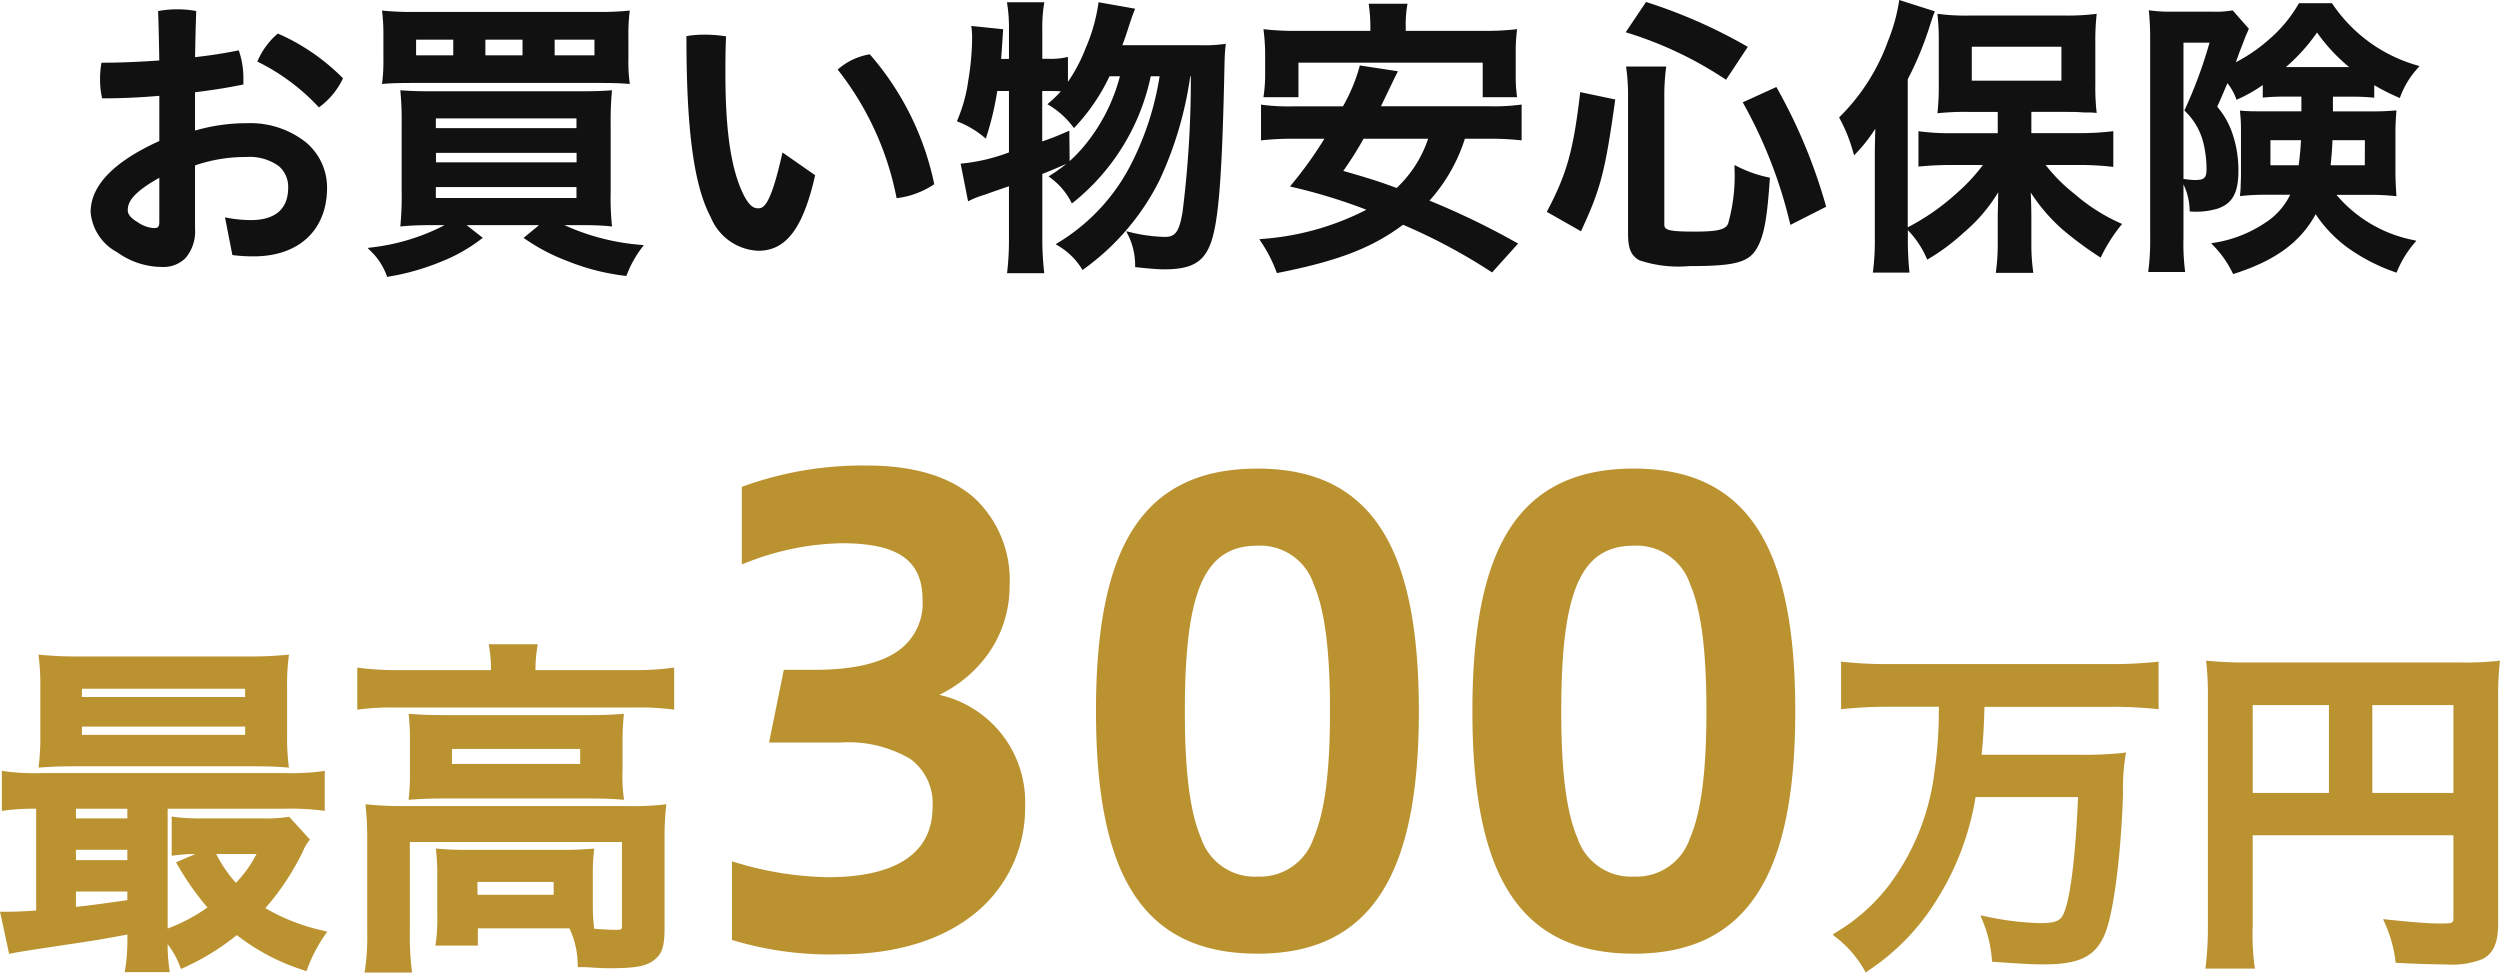 <svg xmlns="http://www.w3.org/2000/svg" width="169.601" height="65.976" viewBox="0 0 169.601 65.976"><g transform="translate(-27.251 -5991.048)"><path d="M-76.464-.576A13.823,13.823,0,0,1-76.608,1.8h2.592a14.8,14.8,0,0,1-.12-2.256,6.071,6.071,0,0,1,1.224,1.968A16.4,16.4,0,0,0-69.24-.768,14.264,14.264,0,0,0-64.632,1.68a10.426,10.426,0,0,1,1.2-2.3A13.216,13.216,0,0,1-67.608-2.3,16.923,16.923,0,0,0-64.92-6.312a2.768,2.768,0,0,1,.384-.672L-65.76-8.328a10.587,10.587,0,0,1-1.752.1h-3.96a13.734,13.734,0,0,1-1.992-.1V-6.12a12.61,12.61,0,0,1,1.752-.1h.624l-1.992.864a18.39,18.39,0,0,0,2.136,3,12.178,12.178,0,0,1-3.192,1.68V-9.288h8.184a17.411,17.411,0,0,1,2.472.12v-2.256a15.86,15.86,0,0,1-2.448.12H-82.56a15.322,15.322,0,0,1-2.424-.12v2.256a16.046,16.046,0,0,1,2.328-.12v7.3c-.984.072-1.632.1-2.016.1h-.384l.528,2.424c.6-.12,1.416-.24,3.288-.528,2.568-.384,2.568-.384,4.776-.792Zm0-2.136c-2.208.312-2.736.384-3.888.5V-3.672h3.888Zm0-2.688h-3.888V-6.5h3.888Zm0-2.832h-3.888V-9.288h3.888Zm8.9,2.016a8.9,8.9,0,0,1-1.752,2.448,9.839,9.839,0,0,1-1.656-2.448Zm1.536-11.064a15.631,15.631,0,0,1,.1-2.04,25.091,25.091,0,0,1-2.52.1h-11.52a24.58,24.58,0,0,1-2.5-.1,16.106,16.106,0,0,1,.1,2.04v3.168a15.7,15.7,0,0,1-.1,2.016c.744-.048,1.368-.072,2.424-.072h11.928c.792,0,1.632.024,2.184.072a15.462,15.462,0,0,1-.1-2.016Zm-13.92-.144h11.472v.96H-79.944Zm0,2.568h11.472v.96H-79.944Zm28.152-3.432H-58.32a18.691,18.691,0,0,1-2.544-.144v2.4a17.714,17.714,0,0,1,2.424-.12h16.224a17.875,17.875,0,0,1,2.448.12v-2.4a18.043,18.043,0,0,1-2.472.144h-6.936v-.288a9.769,9.769,0,0,1,.12-1.464h-2.856a9.513,9.513,0,0,1,.12,1.464Zm-5.5,6.672a15.579,15.579,0,0,1-.072,1.7c.7-.048,1.3-.072,2.232-.072h9.7c1.056,0,1.584.024,2.232.072a10.709,10.709,0,0,1-.072-1.7v-1.992c0-.768.024-1.128.072-1.7-.648.048-1.152.072-2.112.072h-9.744c-1.056,0-1.632-.024-2.3-.072a16.338,16.338,0,0,1,.072,1.68Zm2.448-1.728h9.1v1.416h-9.1ZM-60.192-.768a16.7,16.7,0,0,1-.144,2.592h2.76A19.531,19.531,0,0,1-57.7-.768V-7.032h14.784v5.856c0,.384-.12.5-.576.5a28.659,28.659,0,0,1-2.928-.216,5.987,5.987,0,0,1,.5,2.352c.36,0,.36,0,.744.024.744.048.864.048,1.344.048,1.656,0,2.376-.144,2.856-.576.432-.384.552-.84.552-2.016v-6a19.237,19.237,0,0,1,.1-2.112,18.782,18.782,0,0,1-2.328.1H-57.84a24.173,24.173,0,0,1-2.448-.1,20.277,20.277,0,0,1,.1,2.136Zm14.9-3.888a12.154,12.154,0,0,1,.072-1.512c-.7.048-1.032.072-1.92.072h-6.48c-.84,0-1.344-.024-1.9-.072a13.439,13.439,0,0,1,.072,1.536V-1.92a12.227,12.227,0,0,1-.1,1.92h2.448V-1.176h5.9c.648,0,1.536.024,1.968.072a13.78,13.78,0,0,1-.072-1.584Zm-7.824.336h5.568v1.272h-5.568ZM-35.448-.336a22.665,22.665,0,0,0,7.14.924c8.064,0,12.348-4.41,12.348-9.828,0-3.612-1.974-6.552-6.216-7.518a8.033,8.033,0,0,0,5.166-7.434c0-4.7-2.814-7.98-9.492-7.98a23.753,23.753,0,0,0-8.274,1.386v4.83A18.821,18.821,0,0,1-28.224-27.3c3.36,0,5.712.84,5.712,4.074,0,2.982-2.1,4.914-7.476,4.914h-1.974l-.924,4.536h4.578c4.41,0,6.468,1.554,6.468,4.578,0,2.856-2.016,4.956-7.308,4.956a22.612,22.612,0,0,1-6.3-1.008ZM0,.546C7.77.546,10.752-5,10.752-15.708,10.752-26.46,7.77-31.962,0-31.962s-10.752,5.376-10.752,16.254C-10.752-4.872-7.77.546,0,.546Zm0-4.83c-3.864,0-5.124-3.486-5.124-11.424,0-7.98,1.26-11.424,5.124-11.424,3.822,0,5.124,3.444,5.124,11.424C5.124-7.77,3.822-4.284,0-4.284ZM25.536.546C33.306.546,36.288-5,36.288-15.708c0-10.752-2.982-16.254-10.752-16.254S14.784-26.586,14.784-15.708C14.784-4.872,17.766.546,25.536.546Zm0-4.83c-3.864,0-5.124-3.486-5.124-11.424,0-7.98,1.26-11.424,5.124-11.424,3.822,0,5.124,3.444,5.124,11.424C30.66-7.77,29.358-4.284,25.536-4.284ZM46.44-16.2a30.342,30.342,0,0,1-.312,4.68,16.218,16.218,0,0,1-3.144,7.776A12.989,12.989,0,0,1,39.36-.528a7.678,7.678,0,0,1,1.968,2.256,15.255,15.255,0,0,0,4.608-4.776,18.691,18.691,0,0,0,2.616-7.032h7.32c-.168,4.08-.5,6.936-.96,8.088-.264.672-.672.864-1.824.864a19.941,19.941,0,0,1-3.72-.456A9,9,0,0,1,50.016,1.1c2.064.144,2.568.168,3.336.168,2.352,0,3.36-.5,3.96-1.968.576-1.44,1.056-5.184,1.2-9.312a15.765,15.765,0,0,1,.168-2.664,24.251,24.251,0,0,1-3.024.12H48.912c.12-1.3.168-1.8.216-3.648h8.808a28.9,28.9,0,0,1,3,.144V-18.84a29.047,29.047,0,0,1-3.024.144H42.792a27.3,27.3,0,0,1-3-.144v2.784a29.72,29.72,0,0,1,3.024-.144ZM67.32-7.488H81.336v5.76c0,.552-.144.624-1.08.624-.84,0-2.016-.1-3.576-.264a9.081,9.081,0,0,1,.72,2.544c.936.048,2.256.1,3.168.1A5.585,5.585,0,0,0,83.016.936c.672-.336.96-1.008.96-2.208V-16.344a22.912,22.912,0,0,1,.1-2.568,20.849,20.849,0,0,1-2.544.1h-14.3a25.267,25.267,0,0,1-2.64-.1,19.755,19.755,0,0,1,.1,2.256V-1.272a22.221,22.221,0,0,1-.144,2.832h2.9a16.91,16.91,0,0,1-.12-2.736ZM72.888-9.96H67.32v-6.36h5.568Zm2.544,0v-6.36h5.9v6.36Z" transform="translate(112.555 6055)" fill="#ba922f"/><path d="M-57.351,2.024H-60.58l.048-.239a16.408,16.408,0,0,0,.14-2.553V-7.032a20.09,20.09,0,0,0-.095-2.116l-.024-.242.243.023a23.949,23.949,0,0,0,2.429.1h15.192a18.743,18.743,0,0,0,2.305-.095L-40.1-9.4l-.025.247a19.078,19.078,0,0,0-.095,2.092v6c0,1.253-.139,1.739-.619,2.165-.52.468-1.275.627-2.989.627-.478,0-.606,0-1.357-.048-.377-.024-.377-.024-.731-.024H-46.1l-.013-.186A5.8,5.8,0,0,0-46.6-.806l-.075-.166c-.177,0-.351,0-.511,0h-5.7V.2h-2.884l.039-.233A12.038,12.038,0,0,0-55.64-1.92V-4.632a13.192,13.192,0,0,0-.071-1.515l-.025-.241.242.021c.506.044,1,.071,1.879.071h6.48c.869,0,1.207-.023,1.879-.07l.266-.018-.026.238a11.891,11.891,0,0,0-.071,1.49v1.968a13.583,13.583,0,0,0,.071,1.562l.02.178c.609.05,1.119.076,1.509.076s.376-.064.376-.3V-6.832H-57.5V-.768A19.219,19.219,0,0,0-57.377,1.8Zm-2.75-.4h2.3a20.43,20.43,0,0,1-.1-2.392V-7.232h15.184v6.056c0,.507-.218.7-.776.7C-44.1-.472-45-.534-46.1-.652a6.219,6.219,0,0,1,.374,1.916c.2,0,.264,0,.57.024.738.048.852.048,1.332.048,1.6,0,2.286-.132,2.722-.525.382-.339.486-.74.486-1.867v-6c0-.758.02-1.282.074-1.887-.55.053-1.112.071-2.106.071H-57.84c-.937,0-1.587-.021-2.226-.075.052.6.074,1.172.074,1.915V-.768A20.125,20.125,0,0,1-60.1,1.624Zm4.8-1.824h2.018V-1.376h6.1c.54,0,1.261.016,1.745.051-.034-.391-.049-.815-.049-1.363V-4.656c0-.6.017-.954.049-1.3-.552.037-.909.056-1.7.056h-6.48c-.758,0-1.233-.02-1.674-.053.031.352.05.733.05,1.317V-1.92A15.044,15.044,0,0,1-55.306-.2Zm96.57,2.218-.11-.19a7.474,7.474,0,0,0-1.92-2.2l-.216-.173L39.251-.7a12.733,12.733,0,0,0,3.576-3.172,15.954,15.954,0,0,0,3.1-7.683,28.9,28.9,0,0,0,.3-4.45H42.816a29.661,29.661,0,0,0-3,.143l-.22.023v-3.229l.222.025a27.053,27.053,0,0,0,2.978.143h15.12a28.843,28.843,0,0,0,3-.143l.22-.023v3.228l-.221-.023A28.727,28.727,0,0,0,57.936-16H49.323c-.044,1.6-.09,2.153-.191,3.248h6.525a24.4,24.4,0,0,0,3-.118l.272-.036-.049.27a14.59,14.59,0,0,0-.16,2.507l0,.128c-.145,4.157-.633,7.926-1.214,9.379-.634,1.546-1.718,2.094-4.146,2.094-.786,0-1.319-.027-3.35-.168l-.166-.012-.019-.165a8.773,8.773,0,0,0-.634-2.635l-.143-.349.37.078a19.773,19.773,0,0,0,3.679.452c1.145,0,1.424-.193,1.638-.737.436-1.1.768-3.872.938-7.815H48.719a18.663,18.663,0,0,1-2.613,6.938,15.434,15.434,0,0,1-4.662,4.834ZM39.7-.51a7.709,7.709,0,0,1,1.692,1.949,14.911,14.911,0,0,0,4.377-4.593,18.407,18.407,0,0,0,2.589-6.962l.03-.165h7.7l-.009.208C55.9-5.915,55.564-3.1,55.1-1.918c-.331.842-.912.99-2.01.99a19.508,19.508,0,0,1-3.4-.387A9.129,9.129,0,0,1,50.2.916c1.884.131,2.4.156,3.157.156,2.257,0,3.21-.465,3.775-1.844.565-1.413,1.042-5.128,1.185-9.243l0-.128a23.018,23.018,0,0,1,.121-2.3c-.718.074-1.613.09-2.782.09H48.693l.024-.26c.116-1.253.164-1.772.211-3.594l.005-.195h9c1,0,1.944.041,2.8.123v-2.342c-.892.084-1.8.123-2.824.123H42.792c-1.058,0-1.977-.04-2.8-.122v2.341c.878-.082,1.826-.123,2.824-.123h3.829l-.005.2a30.671,30.671,0,0,1-.314,4.7,16.34,16.34,0,0,1-3.184,7.871A12.907,12.907,0,0,1,39.7-.51ZM-73.783,2h-3.061l.039-.233a13.433,13.433,0,0,0,.141-2.319c-1.979.366-2.07.379-4.546.749l-.8.122c-1.318.2-1.98.3-2.482.4l-.193.039L-85.3-2.1h.632c.3,0,.853-.015,1.816-.082V-9.088a14.744,14.744,0,0,0-2.1.118l-.226.03v-2.718l.23.035a14.985,14.985,0,0,0,2.394.118h16.632a15.558,15.558,0,0,0,2.419-.118l.229-.034v2.715l-.226-.029a17.1,17.1,0,0,0-2.446-.118h-7.984v8.13a12.02,12.02,0,0,0,2.7-1.428,18.731,18.731,0,0,1-2.013-2.862l-.118-.2,1.313-.569a11.353,11.353,0,0,0-1.383.092l-.225.028V-8.557l.227.031a13.6,13.6,0,0,0,1.965.094h3.96A10.3,10.3,0,0,0-65.8-8.525l.11-.021,1.412,1.551-.1.133a2.579,2.579,0,0,0-.361.634A17.349,17.349,0,0,1-67.3-2.344,13.4,13.4,0,0,0-63.384-.818l.28.07-.164.238a10.285,10.285,0,0,0-1.178,2.261l-.071.188-.188-.072A14.552,14.552,0,0,1-69.238-.514a16.588,16.588,0,0,1-3.589,2.207l-.2.092-.076-.2A5.738,5.738,0,0,0-73.933.1a12.033,12.033,0,0,0,.114,1.673Zm-2.592-.4h2.129a16.341,16.341,0,0,1-.09-1.989h0v-9.1h8.384a18.6,18.6,0,0,1,2.272.094v-1.8a17.853,17.853,0,0,1-2.248.091H-82.56a17.434,17.434,0,0,1-2.224-.09v1.8a17.266,17.266,0,0,1,2.128-.093h.2v7.682l-.185.014c-1.09.08-1.706.1-2.031.1h-.136l.434,1.991C-83.885.2-83.231.1-82.067-.075l.8-.122C-78.7-.581-78.7-.581-76.5-.989l.236-.044v.456A15.642,15.642,0,0,1-76.375,1.6Zm7.133-2.622.124.1a13.684,13.684,0,0,0,4.372,2.348A10.608,10.608,0,0,1-63.756-.5a12.923,12.923,0,0,1-3.962-1.637l-.2-.13.161-.173A16.672,16.672,0,0,0-65.1-6.4a3.459,3.459,0,0,1,.3-.571l-1.04-1.142a11.8,11.8,0,0,1-1.678.081h-3.96a15.648,15.648,0,0,1-1.792-.07v1.757a13.319,13.319,0,0,1,1.552-.071h4.485l-.156.294a9.071,9.071,0,0,1-1.787,2.5l-.149.149-.141-.156A9.775,9.775,0,0,1-71.081-6l-1.709.741a17.613,17.613,0,0,0,2,2.776l.143.164-.175.129a12.409,12.409,0,0,1-3.11,1.659A6.331,6.331,0,0,1-72.8,1.24a15.954,15.954,0,0,0,3.44-2.164Zm-1.394-4.994A9.1,9.1,0,0,0-69.3-4.06,8.274,8.274,0,0,0-67.9-6.016ZM67.68,1.76h-3.37l.028-.225a22.037,22.037,0,0,0,.142-2.807V-16.656a19.5,19.5,0,0,0-.095-2.235l-.026-.243.244.023a25.274,25.274,0,0,0,2.621.1h14.3a20.47,20.47,0,0,0,2.518-.094l.251-.033-.026.252a22.711,22.711,0,0,0-.095,2.547V-1.272c0,1.278-.329,2.014-1.067,2.385a5.659,5.659,0,0,1-2.541.359c-.96,0-2.312-.052-3.178-.1l-.166-.009L77.2,1.2A8.88,8.88,0,0,0,76.5-1.291L76.366-1.6l.335.036c1.688.182,2.784.263,3.555.263.88,0,.88-.04.88-.424v-5.56H67.52v6.112a16.533,16.533,0,0,0,.117,2.7Zm-2.919-.4h2.446a21.366,21.366,0,0,1-.087-2.536V-7.688H81.536v5.96c0,.753-.351.824-1.28.824-.733,0-1.748-.071-3.265-.23A8.775,8.775,0,0,1,77.575.985c.861.042,2.1.087,2.993.087A5.456,5.456,0,0,0,82.919.761l.008,0c.6-.3.849-.9.849-2.029V-16.344c0-1.118.018-1.72.073-2.341-.513.05-1.186.069-2.321.069h-14.3c-1.116,0-1.731-.018-2.417-.075.053.579.073,1.147.073,2.035V-1.272A23.468,23.468,0,0,1,64.761,1.36ZM-28.308.788a22.775,22.775,0,0,1-7.2-.933l-.139-.044V-5.52l.258.078a22.619,22.619,0,0,0,6.242,1c4.65,0,7.108-1.645,7.108-4.756a3.72,3.72,0,0,0-1.5-3.261,8.252,8.252,0,0,0-4.771-1.117h-4.823l1.005-4.936h2.137c2.533,0,4.43-.438,5.638-1.3a3.948,3.948,0,0,0,1.638-3.413c0-2.715-1.648-3.874-5.512-3.874a18.508,18.508,0,0,0-6.483,1.332l-.269.1v-5.255l.13-.049a23.837,23.837,0,0,1,8.344-1.4c3.248,0,5.732.767,7.385,2.278a7.628,7.628,0,0,1,2.307,5.9,7.94,7.94,0,0,1-1.357,4.459,8.754,8.754,0,0,1-3.411,2.921A7.452,7.452,0,0,1-15.76-9.24a9.187,9.187,0,0,1-3.22,7.1C-21.219-.225-24.445.788-28.308.788Zm-6.94-1.271a22.628,22.628,0,0,0,6.94.871c3.766,0,6.9-.98,9.068-2.834a8.684,8.684,0,0,0,2.3-3.054A9.066,9.066,0,0,0-16.16-9.24a7.407,7.407,0,0,0-1.475-4.628,7.813,7.813,0,0,0-4.586-2.7l-.6-.137.569-.242A8.481,8.481,0,0,0-18.5-19.957a7.541,7.541,0,0,0,1.289-4.235A7.246,7.246,0,0,0-19.387-29.8c-1.577-1.442-3.971-2.174-7.115-2.174a23.527,23.527,0,0,0-8.074,1.325v4.406A18.528,18.528,0,0,1-28.224-27.5a8.081,8.081,0,0,1,4.22.853,3.661,3.661,0,0,1,1.692,3.421,4.328,4.328,0,0,1-1.806,3.738c-1.277.913-3.252,1.376-5.87,1.376H-31.8l-.843,4.136h4.333a8.5,8.5,0,0,1,5,1.193A4.145,4.145,0,0,1-21.64-9.2,4.4,4.4,0,0,1-23.389-5.49a9.534,9.534,0,0,1-5.759,1.448,22.4,22.4,0,0,1-6.1-.94ZM25.536.746c-3.919,0-6.686-1.36-8.459-4.156-1.678-2.647-2.493-6.67-2.493-12.3,0-5.643.816-9.671,2.493-12.313,1.769-2.786,4.536-4.141,8.459-4.141s6.68,1.37,8.459,4.188c1.678,2.658,2.493,6.67,2.493,12.266,0,5.58-.815,9.587-2.493,12.25C32.213-.629,29.446.746,25.536.746Zm0-32.508c-3.775,0-6.431,1.294-8.121,3.955-1.636,2.576-2.431,6.534-2.431,12.1,0,5.549.8,9.5,2.431,12.083C19.108-.953,21.765.346,25.536.346s6.417-1.314,8.121-4.017c1.636-2.6,2.431-6.534,2.431-12.037,0-5.518-.8-9.461-2.431-12.052C31.957-30.453,29.3-31.762,25.536-31.762ZM0,.746c-3.919,0-6.686-1.36-8.459-4.156-1.678-2.647-2.493-6.67-2.493-12.3,0-5.643.816-9.671,2.493-12.313C-6.69-30.808-3.923-32.162,0-32.162s6.68,1.37,8.459,4.188c1.678,2.658,2.493,6.67,2.493,12.266,0,5.58-.815,9.587-2.493,12.25C6.677-.629,3.91.746,0,.746ZM0-31.762c-3.775,0-6.431,1.294-8.121,3.955-1.636,2.576-2.431,6.534-2.431,12.1,0,5.549.8,9.5,2.431,12.083C-6.428-.953-3.771.346,0,.346S6.417-.968,8.121-3.671c1.636-2.6,2.431-6.534,2.431-12.037,0-5.518-.8-9.461-2.431-12.052C6.421-30.453,3.764-31.762,0-31.762ZM-80.552-1.986V-3.872h4.288v1.334l-.172.024c-2.266.32-2.76.387-3.9.5Zm.4-1.486V-2.43c.955-.1,1.521-.178,3.488-.456v-.586Zm32.808.624h-5.968V-4.52h5.968Zm-5.568-.4h5.168V-4.12h-5.168Zm78.448-.836a4.372,4.372,0,0,1-2.543-.7,4.755,4.755,0,0,1-1.651-2.153c-.77-1.8-1.129-4.585-1.129-8.767,0-4.2.359-6.989,1.129-8.783a4.721,4.721,0,0,1,1.652-2.143,4.395,4.395,0,0,1,2.543-.7,4.354,4.354,0,0,1,2.525.7,4.754,4.754,0,0,1,1.653,2.143c.781,1.808,1.145,4.6,1.145,8.784,0,4.169-.364,6.955-1.145,8.768A4.234,4.234,0,0,1,25.536-4.084Zm0-22.848c-3.589,0-4.924,3.042-4.924,11.224,0,4.126.349,6.862,1.1,8.61a3.826,3.826,0,0,0,3.827,2.614A3.824,3.824,0,0,0,29.348-7.1c.759-1.761,1.112-4.5,1.112-8.61,0-4.129-.353-6.869-1.112-8.625A3.819,3.819,0,0,0,25.536-26.932ZM0-4.084a4.372,4.372,0,0,1-2.543-.7A4.755,4.755,0,0,1-4.195-6.941c-.77-1.8-1.129-4.585-1.129-8.767,0-4.2.359-6.989,1.129-8.783a4.721,4.721,0,0,1,1.652-2.143A4.395,4.395,0,0,1,0-27.332a4.354,4.354,0,0,1,2.525.7,4.754,4.754,0,0,1,1.653,2.143c.781,1.808,1.145,4.6,1.145,8.784,0,4.169-.364,6.955-1.145,8.768A4.234,4.234,0,0,1,0-4.084ZM0-26.932c-3.589,0-4.924,3.042-4.924,11.224,0,4.126.349,6.862,1.1,8.61A3.826,3.826,0,0,0,0-4.484,3.824,3.824,0,0,0,3.812-7.1c.759-1.761,1.112-4.5,1.112-8.61,0-4.129-.353-6.869-1.112-8.625A3.819,3.819,0,0,0,0-26.932ZM-76.264-5.2h-4.288V-6.7h4.288Zm-3.888-.4h3.488v-.7h-3.488Zm3.888-2.432h-4.288V-9.488h4.288Zm-3.888-.4h3.488v-.656h-3.488Zm37.184-1.262-.246-.018c-.64-.047-1.158-.071-2.217-.071h-9.7c-.984,0-1.578.027-2.218.072l-.236.016.024-.236a15.311,15.311,0,0,0,.071-1.684v-2.016a16.1,16.1,0,0,0-.071-1.662l-.021-.234.235.017c.649.046,1.206.071,2.29.071h9.744c.957,0,1.457-.024,2.1-.071l.234-.017L-43-15.3c-.048.582-.071.938-.071,1.687v1.992A10.482,10.482,0,0,0-43-9.939Zm-14.172-5.4c.035.429.053.821.053,1.465v2.016c0,.69-.018,1.1-.051,1.489.566-.036,1.137-.057,2.011-.057h9.7c.935,0,1.455.019,2,.055a13.123,13.123,0,0,1-.044-1.487v-1.992c0-.66.017-1.021.054-1.488-.548.037-1.042.056-1.894.056h-9.744C-56.013-15.04-56.581-15.06-57.141-15.1ZM81.536-9.76h-6.3v-6.76h6.3Zm-5.9-.4h5.5v-5.96h-5.5Zm-2.544.4H67.12v-6.76h5.968Zm-5.568-.4h5.168v-5.96H67.52ZM-45.544-11.728h-9.5v-1.816h9.5Zm-9.1-.4h8.7v-1.016h-8.7Zm-11.059.253-.246-.021c-.513-.045-1.323-.071-2.167-.071H-80.04c-1.089,0-1.708.026-2.411.072l-.241.016.03-.24a15.475,15.475,0,0,0,.094-1.991V-17.28a15.974,15.974,0,0,0-.095-2.016l-.029-.245.246.022a24.474,24.474,0,0,0,2.478.1h11.52a24.755,24.755,0,0,0,2.5-.1l.247-.022-.031.246a15.3,15.3,0,0,0-.094,2.015v3.168a15.272,15.272,0,0,0,.094,1.991ZM-82.239-19.1a17.716,17.716,0,0,1,.071,1.82v3.168a17.411,17.411,0,0,1-.07,1.8c.62-.037,1.223-.058,2.2-.058h11.928c.732,0,1.44.02,1.958.054a17.173,17.173,0,0,1-.07-1.8V-17.28a17.522,17.522,0,0,1,.07-1.82c-.69.056-1.307.076-2.294.076h-11.52C-80.952-19.024-81.545-19.043-82.239-19.1Zm13.967,5.4H-80.144v-1.36h11.872Zm-11.472-.4h11.072v-.56H-79.744Zm40.176-1.709-.225-.028a17.516,17.516,0,0,0-2.423-.118H-58.44a17.3,17.3,0,0,0-2.4.118l-.225.028v-2.854l.226.029a18.64,18.64,0,0,0,2.518.142h6.328v-.088a9.259,9.259,0,0,0-.118-1.434l-.034-.23h3.319l-.033.228a9.563,9.563,0,0,0-.118,1.436v.088h6.736a17.731,17.731,0,0,0,2.447-.142l.225-.028Zm-21.1-2.4v1.949a18.818,18.818,0,0,1,2.224-.095h16.224a18.823,18.823,0,0,1,2.248.095v-1.949a18.225,18.225,0,0,1-2.272.118h-7.136v-.488a9.212,9.212,0,0,1,.091-1.264h-2.4a9.175,9.175,0,0,1,.09,1.264v.488H-58.32A19.523,19.523,0,0,1-60.664-18.206Zm-7.608,1.942H-80.144v-1.36h11.872Zm-11.472-.4h11.072v-.56H-79.744Z" transform="translate(112.555 6055)" fill="#ba922f"/><path d="M-71.22-10.78c1.18-.14,2.32-.32,3.28-.52v-.32a5.574,5.574,0,0,0-.28-1.8c-.88.18-1.9.34-3,.46.02-1.06.04-2.12.08-3.16a6.906,6.906,0,0,0-1.2-.1,6.664,6.664,0,0,0-1.18.1c.04,1.12.06,2.24.08,3.36-1.36.1-2.72.16-3.94.16a5.774,5.774,0,0,0-.08,1.04,5.485,5.485,0,0,0,.12,1.18c1.2,0,2.56-.06,3.9-.18v3.24C-77.32-5.58-78.1-3.8-78.1-2.56A3.285,3.285,0,0,0-76.34.08a5.132,5.132,0,0,0,2.98.98c1.2,0,2.14-.68,2.14-2.5V-5.8a10.593,10.593,0,0,1,3.58-.6c2.12,0,2.94.98,2.94,2.18,0,1.6-1.02,2.3-2.62,2.3a8.678,8.678,0,0,1-1.64-.16L-68.5.26a10.34,10.34,0,0,0,1.36.08c3.02,0,4.88-1.76,4.88-4.56,0-2.38-2.04-4.28-5.34-4.28a12.4,12.4,0,0,0-3.62.54ZM-73.44-1.9c0,.4-.14.52-.46.52a2.246,2.246,0,0,1-1.14-.4c-.54-.32-.74-.6-.74-.92,0-.58.36-1.28,2.34-2.36Zm7.96-12.66a4.928,4.928,0,0,0-1.28,1.74A14.306,14.306,0,0,1-62.7-9.8a5.061,5.061,0,0,0,1.5-1.82A14.251,14.251,0,0,0-65.48-14.56ZM-53.84-1.78A13.182,13.182,0,0,1-59.2-.06a4.534,4.534,0,0,1,1.18,1.78A16.361,16.361,0,0,0-54.44.7,11.142,11.142,0,0,0-51.76-.82l-1.22-.96h5.48l-1.16.96A13.151,13.151,0,0,0-45.78.68a15.051,15.051,0,0,0,3.86.98,7.558,7.558,0,0,1,1.06-1.9,14.648,14.648,0,0,1-5.6-1.54h1.44c.86,0,1.44.02,2.08.08a19.1,19.1,0,0,1-.08-2.24V-8.5a21.487,21.487,0,0,1,.08-2.22c-.54.04-1.02.06-2.16.06h-9.94c-1.04,0-1.44-.02-2.04-.06A21.735,21.735,0,0,1-57-8.5v4.48a21.942,21.942,0,0,1-.08,2.32c.68-.06,1.28-.08,2.1-.08Zm-1.04-7.24h9.74v.86h-9.74Zm0,2.34h9.74v.84h-9.74Zm0,2.32h9.74v.94h-9.74Zm13.06-10.12a12.609,12.609,0,0,1,.08-1.64,19.589,19.589,0,0,1-2.22.08H-56.1a19.818,19.818,0,0,1-2.22-.08,13.214,13.214,0,0,1,.08,1.64v1.54a11.445,11.445,0,0,1-.08,1.58c.42-.04,1.04-.06,2.04-.06h12.5c1.06,0,1.56.02,2.04.06a11.082,11.082,0,0,1-.08-1.58ZM-53.5-13.1h-2.72v-1.26h2.72Zm4.7,0h-2.72v-1.26h2.72Zm1.98,0v-1.26h2.9v1.26ZM-31.2-6.44c-.78,3.44-1.26,3.72-1.7,3.72-.36,0-.68-.16-1.1-.98-.86-1.74-1.24-4.4-1.24-8.22,0-.68,0-1.54.04-2.48a9.079,9.079,0,0,0-1.32-.1,7.046,7.046,0,0,0-1.16.08c0,6.6.56,10.14,1.64,12.16C-35.1-.54-34-.04-32.9-.04c1.58,0,2.84-1.06,3.74-4.98Zm3.82-5.78a20.479,20.479,0,0,1,3.94,8.6,5.746,5.746,0,0,0,2.36-.88,19.345,19.345,0,0,0-4.3-8.66A4.207,4.207,0,0,0-27.38-12.22Zm19.02-1.56c.14-.34.2-.54.28-.74.44-1.36.44-1.36.6-1.76l-2.26-.4a12.056,12.056,0,0,1-.86,3.02A11.089,11.089,0,0,1-12-11.08v-1.88a5.011,5.011,0,0,1-1.26.1h-.48v-2.22a9.572,9.572,0,0,1,.12-1.62h-2.3a10.269,10.269,0,0,1,.12,1.62v2.22h-.74c.06-.74.06-.82.14-2.02l-1.94-.2a5.769,5.769,0,0,1,.04.82,18.672,18.672,0,0,1-.26,2.78,10.562,10.562,0,0,1-.74,2.7,6.457,6.457,0,0,1,1.78,1.06,19.566,19.566,0,0,0,.74-3.16h.98v4.34a12.767,12.767,0,0,1-3.26.78l.46,2.32a5.976,5.976,0,0,1,1.04-.4c.36-.14.96-.34,1.76-.62v3.7a18.691,18.691,0,0,1-.12,2.24h2.3a19.932,19.932,0,0,1-.12-2.24V-5.22c.66-.26.94-.38,1.86-.78l-.02-1.94c-.86.38-1.16.48-1.84.72v-3.66h.48a9.393,9.393,0,0,1,1.08.04,6.846,6.846,0,0,1-.94.94,5.852,5.852,0,0,1,1.64,1.48,13.3,13.3,0,0,0,2.34-3.46h.9a12.328,12.328,0,0,1-2.5,4.92,9,9,0,0,1-2.3,1.98A4.763,4.763,0,0,1-11.6-3.3a14.8,14.8,0,0,0,5.24-8.58h.8A20.119,20.119,0,0,1-7.44-5.94a13.416,13.416,0,0,1-5.1,5.56,4.737,4.737,0,0,1,1.66,1.6,16.418,16.418,0,0,0,5.1-5.98,25.1,25.1,0,0,0,2.1-7.12h.22a72.4,72.4,0,0,1-.56,9.3c-.22,1.38-.52,1.8-1.3,1.8a10.645,10.645,0,0,1-2.44-.34,4.746,4.746,0,0,1,.52,2.2c.98.1,1.46.14,1.88.14C-3.62,1.22-2.8.78-2.34-.4c.54-1.36.78-4.3.94-10.98.04-1.86.04-1.86.1-2.48a10.159,10.159,0,0,1-1.62.08ZM16.62-7.64a20.054,20.054,0,0,1,2.16.1v-2.2a13.88,13.88,0,0,1-2.16.1H9.18c.52-1.08.52-1.08.76-1.58.2-.42.2-.42.4-.82L7.98-12.4A12.1,12.1,0,0,1,6.82-9.64H3.44a13.9,13.9,0,0,1-2.14-.1v2.2a19.369,19.369,0,0,1,2.14-.1H5.68A26.579,26.579,0,0,1,3.34-4.36,36.991,36.991,0,0,1,8.58-2.74,18.224,18.224,0,0,1,1.26-.64a9.51,9.51,0,0,1,1.08,2.1c4.04-.8,6.38-1.7,8.48-3.28A38.889,38.889,0,0,1,16.86,1.4L18.48-.4a52.567,52.567,0,0,0-6.02-2.9,11.388,11.388,0,0,0,2.5-4.34Zm-3.94,0a8.319,8.319,0,0,1-2.26,3.56c-1.4-.52-1.86-.66-3.8-1.22A24.759,24.759,0,0,0,8.1-7.64ZM8.72-14.76h-5a17.8,17.8,0,0,1-2.24-.1,13.516,13.516,0,0,1,.1,1.52v1.44a9.949,9.949,0,0,1-.1,1.44H3.64V-12.8h12.7v2.34h2.12a10.39,10.39,0,0,1-.08-1.44v-1.44a12.247,12.247,0,0,1,.08-1.52,17.8,17.8,0,0,1-2.24.1h-5.3v-.34a8.031,8.031,0,0,1,.1-1.5H8.62a10.853,10.853,0,0,1,.1,1.5ZM22.86-1.4c1.28-2.74,1.6-4,2.26-8.72l-2.18-.46c-.46,3.9-.9,5.44-2.22,7.96ZM34.08-13.74a34.835,34.835,0,0,0-6.72-2.96L26.1-14.82a25.631,25.631,0,0,1,6.62,3.14ZM39.42-2.98a36.086,36.086,0,0,0-3.3-7.94l-2.1.96a31.684,31.684,0,0,1,3.16,8.12ZM28.46-10.4a14.857,14.857,0,0,1,.12-1.94h-2.5a13.749,13.749,0,0,1,.12,2V-1.1c0,1.8.6,2.1,4.06,2.1,3.14,0,4-.24,4.54-1.24.44-.82.64-1.92.82-4.58a8.561,8.561,0,0,1-2.2-.78,12,12,0,0,1-.44,3.86c-.2.46-.76.6-2.34.6-1.8,0-2.18-.1-2.18-.58ZM51.28-7.82H48.04a16.105,16.105,0,0,1-2.14-.12v2.18c.64-.06,1.36-.1,2.14-.1h2.34A12.883,12.883,0,0,1,48.5-3.8a15.57,15.57,0,0,1-3.38,2.36A6.507,6.507,0,0,1,46.44.52,14.162,14.162,0,0,0,48.8-1.24a11.117,11.117,0,0,0,2.52-3.04c-.02,1.22-.04,1.92-.04,2.08V-.36a13.682,13.682,0,0,1-.12,1.82h2.32a13.605,13.605,0,0,1-.12-1.8V-2.16c0-.52-.02-1.46-.06-2.1a12.086,12.086,0,0,0,2.34,2.8A23.979,23.979,0,0,0,58.12.38a11.079,11.079,0,0,1,1.34-2.1,12.67,12.67,0,0,1-3.14-2,11.877,11.877,0,0,1-2.1-2.14h2.62a19.511,19.511,0,0,1,2.08.12v-2.2a18.157,18.157,0,0,1-2.14.12H53.36V-9.46h2.48c.26,0,.58,0,.94.02a4.068,4.068,0,0,0,.44.02,4.207,4.207,0,0,1,.56.02,15.65,15.65,0,0,1-.08-1.86v-2.72a16.779,16.779,0,0,1,.08-1.92,15.557,15.557,0,0,1-2.16.1H49.36a14.7,14.7,0,0,1-2.16-.1,15.855,15.855,0,0,1,.08,1.8v2.82a17.073,17.073,0,0,1-.08,1.9,17.717,17.717,0,0,1,1.98-.08h2.1Zm-1.96-6.06H55.6v2.5H49.32ZM42.94-.86a16.489,16.489,0,0,1-.12,2.3h2.26a20.812,20.812,0,0,1-.1-2.28V-11.6a22.305,22.305,0,0,0,1.5-3.64c.2-.62.2-.62.3-.88l-2.2-.7a12.1,12.1,0,0,1-.74,2.66,13.882,13.882,0,0,1-3.3,5.2,10.936,10.936,0,0,1,.94,2.36,10.337,10.337,0,0,0,1.5-1.98c-.02,1.06-.04,1.5-.04,2.16ZM71.88-10.5v1.2H69.4c-.96,0-1.18,0-1.68-.04a11.251,11.251,0,0,1,.06,1.38v2.88c0,.28-.02.62-.02.78-.02.36-.02.36-.04.54a15.484,15.484,0,0,1,1.78-.08h1.68a4.85,4.85,0,0,1-1.82,2.1,8.728,8.728,0,0,1-3.5,1.36,7.1,7.1,0,0,1,1.34,1.9c2.82-.9,4.52-2.16,5.54-4.14A8.677,8.677,0,0,0,75.02-.2a12.454,12.454,0,0,0,3.16,1.62A7.139,7.139,0,0,1,79.4-.56c-2.62-.7-4.24-1.66-5.44-3.28h2.32a16.155,16.155,0,0,1,1.84.08c-.04-.64-.06-1.14-.06-1.54V-7.8c0-.46,0-.7.06-1.56-.52.04-.92.06-1.72.06H73.82v-1.2h1.22a15.1,15.1,0,0,1,1.58.06v-.92a13.968,13.968,0,0,0,1.78.92,6.01,6.01,0,0,1,1.22-1.98,10.377,10.377,0,0,1-5.82-4.22H71.68a9.425,9.425,0,0,1-2.12,2.52,11.279,11.279,0,0,1-2.42,1.6c.12-.3.12-.3.34-.92.16-.4.28-.72.38-.98.02-.06.1-.24.24-.56l-1.02-1.16a6.864,6.864,0,0,1-1.32.08h-2.7a10.517,10.517,0,0,1-1.52-.08,18.339,18.339,0,0,1,.08,1.84V-.86A16.217,16.217,0,0,1,61.5,1.4h2.28a14.962,14.962,0,0,1-.1-2.22V-14.16h2a30.9,30.9,0,0,1-1.72,4.68,4.533,4.533,0,0,1,1.28,2.26,7.76,7.76,0,0,1,.2,1.7c0,.7-.18.88-.92.88a6.856,6.856,0,0,1-.78-.08A4.138,4.138,0,0,1,64.3-2.7a5.085,5.085,0,0,0,1.74-.18c1-.32,1.38-1.02,1.38-2.46a7.534,7.534,0,0,0-.4-2.5A5.447,5.447,0,0,0,65.96-9.7c.34-.74.36-.8.78-1.8a3.845,3.845,0,0,1,.7,1.18,9.7,9.7,0,0,0,1.82-1.06v.94c.48-.04.8-.06,1.58-.06Zm-.02,2.96c-.04.72-.08,1.18-.18,1.9h-2.1v-1.9Zm4.32,0v1.9H73.64c.06-.54.12-1.2.14-1.9ZM75.04-12.3H70.46a12.672,12.672,0,0,0,2.38-2.62A12.14,12.14,0,0,0,75.3-12.3Z" transform="translate(111.599 6008)" fill="#111"/><path d="M44.495-16.952l2.417.769-.038.1c-.1.257-.1.257-.3.875a22.379,22.379,0,0,1-1.5,3.633V-1.532a15.512,15.512,0,0,0,3.353-2.343A12.168,12.168,0,0,0,50.175-5.76H48.04c-.709,0-1.426.033-2.131.1l-.109.01v-2.4l.113.015a15.976,15.976,0,0,0,2.127.119h3.14V-9.36h-2a17.461,17.461,0,0,0-1.969.079l-.124.014L47.1-9.39a16.975,16.975,0,0,0,.079-1.89V-14.1a15.709,15.709,0,0,0-.079-1.79l-.013-.127.127.018a14.4,14.4,0,0,0,2.146.1h6.26a15.668,15.668,0,0,0,2.146-.1l.126-.018-.012.127a16.713,16.713,0,0,0-.08,1.91v2.72a15.456,15.456,0,0,0,.079,1.849l.014.122L57.771-9.3a4.145,4.145,0,0,0-.551-.02,4.144,4.144,0,0,1-.45-.021c-.353-.02-.673-.02-.93-.02H53.46v1.44h3.32a18.11,18.11,0,0,0,2.128-.119l.112-.014v2.425l-.111-.012A19.384,19.384,0,0,0,56.84-5.76H54.429A11.41,11.41,0,0,0,56.383-3.8,12.533,12.533,0,0,0,59.5-1.811l.114.053-.078.1A10.919,10.919,0,0,0,58.209.426l-.052.1L58.064.463a23.914,23.914,0,0,1-2.489-1.847A11.946,11.946,0,0,1,53.42-3.89c.026.581.04,1.279.04,1.73V-.34a13.466,13.466,0,0,0,.119,1.787l.015.113H51.046l.015-.113A13.609,13.609,0,0,0,51.18-.36V-2.2c0-.069,0-.228.009-.491.006-.288.015-.7.024-1.218a11.057,11.057,0,0,1-2.347,2.744A14.187,14.187,0,0,1,46.491.606L46.4.662l-.048-.1a6.353,6.353,0,0,0-1.27-1.9V-.84a20.863,20.863,0,0,0,.1,2.27l.011.11H42.707l.014-.112A16.5,16.5,0,0,0,42.84-.86V-6.42c0-.416.008-.743.019-1.2,0-.177.009-.372.014-.6a10.458,10.458,0,0,1-1.319,1.681l-.118.128-.051-.167a10.853,10.853,0,0,0-.933-2.344l-.033-.065.052-.051A13.834,13.834,0,0,0,43.746-14.2a11.967,11.967,0,0,0,.734-2.636Zm2.154.9-1.985-.632a12.7,12.7,0,0,1-.73,2.565A14.041,14.041,0,0,1,40.662-8.94,10.464,10.464,0,0,1,41.524-6.8a10,10,0,0,0,1.37-1.835l.193-.321-.007.375c-.007.394-.015.7-.021.968-.011.451-.019.777-.019,1.19V-.86a16.894,16.894,0,0,1-.107,2.2H44.97a21.349,21.349,0,0,1-.09-2.18V-11.624l.011-.021a22.256,22.256,0,0,0,1.494-3.626C46.557-15.8,46.582-15.881,46.649-16.057ZM57.668-9.51a16.29,16.29,0,0,1-.068-1.75v-2.72a17.074,17.074,0,0,1,.069-1.8,17.1,17.1,0,0,1-2.049.084H49.36a15.711,15.711,0,0,1-2.048-.084A16.191,16.191,0,0,1,47.38-14.1v2.82a17.693,17.693,0,0,1-.068,1.787c.467-.047,1.037-.067,1.868-.067h2.2v1.84H48.04A16.458,16.458,0,0,1,46-7.827V-5.87c.676-.06,1.361-.09,2.04-.09h2.545l-.126.161a12.894,12.894,0,0,1-1.892,2.073A15.742,15.742,0,0,1,45.279-1.41a6.235,6.235,0,0,1,1.2,1.788,14.032,14.032,0,0,0,2.252-1.693,11.007,11.007,0,0,0,2.5-3.016l.192-.325-.006.378c-.012.706-.023,1.239-.031,1.591-.006.253-.009.421-.009.487V-.36a13.688,13.688,0,0,1-.107,1.72h2.093a13.52,13.52,0,0,1-.107-1.7V-2.16c0-.551-.021-1.472-.06-2.094l.184-.06a12.018,12.018,0,0,0,2.323,2.78A23.068,23.068,0,0,0,58.083.234,10.929,10.929,0,0,1,59.3-1.683a12.6,12.6,0,0,1-3.049-1.961A11.924,11.924,0,0,1,54.142-5.8l-.131-.163H56.84a19.516,19.516,0,0,1,1.98.109V-7.827a18.718,18.718,0,0,1-2.04.107H53.26V-9.56h2.58c.26,0,.583,0,.946.02a4.013,4.013,0,0,0,.434.02C57.486-9.52,57.548-9.52,57.668-9.51ZM27.32-16.819l.073.025a35.074,35.074,0,0,1,6.736,2.967l.094.053-1.475,2.234-.084-.056a25.644,25.644,0,0,0-6.6-3.129l-.121-.043Zm6.618,3.114A34.687,34.687,0,0,0,27.4-16.58l-1.146,1.709a25.616,25.616,0,0,1,6.437,3.052ZM-16.036-16.8H-13.5l-.019.116a9.546,9.546,0,0,0-.119,1.6v2.12h.38a4.9,4.9,0,0,0,1.236-.1l.124-.031V-11.4a10.968,10.968,0,0,0,1.207-2.3,11.81,11.81,0,0,0,.854-2.994l.011-.107,2.487.44-.046.114c-.159.4-.159.4-.6,1.754l0,.006c-.032.079-.06.157-.092.248s-.078.216-.133.355H-2.92a9.977,9.977,0,0,0,1.6-.079l.129-.021-.013.13c-.06.616-.06.616-.1,2.473C-1.462-4.6-1.71-1.715-2.247-.363-2.725.864-3.569,1.32-5.36,1.32c-.439,0-.938-.043-1.89-.141l-.09-.009V1.08a4.644,4.644,0,0,0-.51-2.156l-.093-.19.206.049A10.648,10.648,0,0,0-5.32-.88c.642,0,.967-.248,1.2-1.716a71.806,71.806,0,0,0,.558-9.184H-3.6A24.964,24.964,0,0,1-5.69-4.716,16.514,16.514,0,0,1-10.818,1.3l-.086.067-.06-.091A4.653,4.653,0,0,0-12.6-.3l-.128-.084.128-.083A13.265,13.265,0,0,0-7.529-5.985a19.822,19.822,0,0,0,1.85-5.795h-.6a14.89,14.89,0,0,1-5.256,8.558l-.094.074-.056-.106A4.683,4.683,0,0,0-13.1-4.9l-.109-.087.117-.075A11.718,11.718,0,0,0-12-5.837c-.748.325-1.048.453-1.636.685V-.76a19.716,19.716,0,0,0,.119,2.229l.012.111h-2.524l.013-.112A18.719,18.719,0,0,0-15.9-.76V-4.319l-.576.2c-.45.156-.806.278-1.048.373l-.007,0a5.9,5.9,0,0,0-1.027.395l-.116.055L-19.18-5.85l.111-.01A12.428,12.428,0,0,0-15.9-6.613V-10.78h-.794a19.813,19.813,0,0,1-.73,3.089l-.043.143-.116-.094A6.369,6.369,0,0,0-19.34-8.688l-.091-.039.038-.091a10.438,10.438,0,0,0,.734-2.678A18.52,18.52,0,0,0-18.4-14.26a5.694,5.694,0,0,0-.039-.808l-.015-.124,2.16.223-.006.1c-.024.361-.041.621-.054.827-.029.443-.042.646-.077,1.086h.532v-2.12a10.137,10.137,0,0,0-.119-1.605Zm2.3.2H-15.8a10.226,10.226,0,0,1,.1,1.52v2.32h-.948l.009-.108c.042-.517.055-.714.086-1.191.012-.188.027-.42.048-.732l-1.721-.177a6.054,6.054,0,0,1,.027.708,18.724,18.724,0,0,1-.261,2.8,10.787,10.787,0,0,1-.709,2.632,6.339,6.339,0,0,1,1.6.942,19.1,19.1,0,0,0,.694-3l.013-.085H-15.7v4.513l-.07.022a13.2,13.2,0,0,1-3.171.774l.414,2.086a5.927,5.927,0,0,1,.934-.35c.246-.1.6-.219,1.052-.374l.708-.246L-15.7-4.6V-.76a19.138,19.138,0,0,1-.108,2.14h2.077A19.84,19.84,0,0,1-13.84-.76V-5.288l.063-.025c.656-.258.946-.383,1.8-.752L-12-7.787c-.7.308-1.023.42-1.573.614l-.269.095v-3.9h.58a9.482,9.482,0,0,1,1.09.04l.07.007v-1.9a5.9,5.9,0,0,1-1.16.075h-.58v-2.32A9.811,9.811,0,0,1-13.737-16.6Zm6.118.4-2.034-.36a12.479,12.479,0,0,1-.855,2.94,11.2,11.2,0,0,1-1.412,2.6l-.072.1h.006l-.06.073-.055.076v-.008l0,0a6.478,6.478,0,0,1-.85.863,5.841,5.841,0,0,1,1.476,1.343A13.271,13.271,0,0,0-9.23-11.924l.027-.056h1.094l-.035.127A12.465,12.465,0,0,1-10.663-6.9,9.011,9.011,0,0,1-12.87-4.971a4.724,4.724,0,0,1,1.3,1.518A14.767,14.767,0,0,0-6.457-11.9l.019-.075h1l-.021.117A20.151,20.151,0,0,1-7.351-5.895,13.383,13.383,0,0,1-12.358-.379a4.626,4.626,0,0,1,1.5,1.453A16.237,16.237,0,0,0-5.869-4.8,24.947,24.947,0,0,0-3.778-11.9l.014-.083h.405v.1a72.481,72.481,0,0,1-.561,9.314C-4.149-1.138-4.489-.68-5.32-.68a10.454,10.454,0,0,1-2.262-.3A4.748,4.748,0,0,1-7.141.99c.888.09,1.364.13,1.781.13C-3.669,1.12-2.875.7-2.433-.436c.527-1.328.771-4.192.933-10.946.037-1.727.04-1.854.088-2.36a11.688,11.688,0,0,1-1.508.062H-8.509l.057-.138c.083-.2.137-.352.185-.485.031-.087.061-.17.093-.251C-7.78-15.773-7.739-15.9-7.618-16.2Zm-.754,4.423h-.706a13.382,13.382,0,0,1-2.33,3.429l-.077.082-.072-.086a5.716,5.716,0,0,0-1.615-1.459l-.117-.071.1-.09a7.471,7.471,0,0,0,.807-.782c-.293-.023-.519-.023-.881-.023h-.38v3.419h0c.58-.2.9-.317,1.7-.669l.139-.061.021,2.066a9.71,9.71,0,0,0,.964-1A12.2,12.2,0,0,0-8.372-11.78Zm79.995-4.96h2.232l.029.047a10.346,10.346,0,0,0,5.767,4.179l.142.048-.1.113a5.9,5.9,0,0,0-1.2,1.951l-.039.1-.148-.069a14.656,14.656,0,0,1-1.585-.807v.852l-.11-.011a14.871,14.871,0,0,0-1.57-.059H73.92v1H76.4c.8,0,1.186-.019,1.712-.06l.115-.009-.008.116c-.06.857-.06,1.089-.06,1.553v2.5c0,.394.019.881.06,1.534l.007.118-.117-.012a16.123,16.123,0,0,0-1.83-.079H74.162A9.133,9.133,0,0,0,79.426-.657l.151.04-.1.12A7.078,7.078,0,0,0,78.271,1.46l-.038.087-.089-.034A12.581,12.581,0,0,1,74.961-.119a8.927,8.927,0,0,1-2.214-2.3C71.714-.518,70,.73,67.23,1.615l-.08.026-.039-.075A7.006,7.006,0,0,0,65.788-.311l-.13-.134.184-.034A8.631,8.631,0,0,0,69.3-1.823,4.7,4.7,0,0,0,71.019-3.74H69.5a15.446,15.446,0,0,0-1.769.079l-.124.013.014-.124c.02-.177.02-.177.039-.532,0-.071,0-.172.008-.289.006-.155.012-.331.012-.489V-7.96a11.165,11.165,0,0,0-.06-1.371l-.011-.118.118.009c.5.04.722.04,1.672.04h2.38v-1h-.94c-.771,0-1.085.019-1.572.06l-.108.009v-.853a9.859,9.859,0,0,1-1.677.955l-.1.045-.04-.1a3.626,3.626,0,0,0-.58-1.024l-.1.23c-.264.631-.326.777-.595,1.363a5.421,5.421,0,0,1,1.039,1.842,7.608,7.608,0,0,1,.4,2.531c0,1.485-.42,2.226-1.45,2.555A5.113,5.113,0,0,1,64.3-2.6h-.093L64.2-2.693a4.247,4.247,0,0,0-.42-1.75V-.82a14.892,14.892,0,0,0,.1,2.206l.016.114H61.386l.015-.113A16.114,16.114,0,0,0,61.52-.86V-14.3a18.187,18.187,0,0,0-.08-1.83l-.012-.127.126.018a10.351,10.351,0,0,0,1.506.079h2.7a6.8,6.8,0,0,0,1.3-.078l.057-.011L68.217-15l-.086.2c-.1.222-.161.368-.177.414l-.076.2c-.086.225-.184.481-.306.787-.141.4-.191.538-.241.669A10.84,10.84,0,0,0,69.495-14.2a9.365,9.365,0,0,0,2.1-2.5Zm2.122.2H71.737a9.538,9.538,0,0,1-2.111,2.5,11.415,11.415,0,0,1-2.44,1.614l-.239.124.1-.25c.119-.3.119-.3.339-.916.123-.309.221-.563.306-.788l.075-.195c.017-.051.075-.185.182-.427l.034-.079-.94-1.069a7.361,7.361,0,0,1-1.283.071h-2.7a11.348,11.348,0,0,1-1.409-.064c.048.538.069,1.062.069,1.724V-.86a16.707,16.707,0,0,1-.107,2.16h2.053A16,16,0,0,1,63.58-.82V-4.792l-.031-.052.031,0V-14.26h2.232l-.036.127a30.626,30.626,0,0,1-1.7,4.634,4.576,4.576,0,0,1,1.258,2.254,7.834,7.834,0,0,1,.2,1.726c0,.76-.229.98-1.02.98a4.737,4.737,0,0,1-.594-.056,4.245,4.245,0,0,1,.467,1.8,4.714,4.714,0,0,0,1.613-.174c.947-.3,1.315-.966,1.315-2.366a7.407,7.407,0,0,0-.394-2.465,5.3,5.3,0,0,0-1.046-1.834l-.037-.048.025-.055c.289-.63.346-.764.617-1.412l.226-.539.105.13a3.884,3.884,0,0,1,.674,1.107,9.315,9.315,0,0,0,1.709-1l.159-.117v1.029c.434-.035.76-.051,1.48-.051h1.14v1.4H69.4c-.879,0-1.142,0-1.57-.031a10.979,10.979,0,0,1,.05,1.271v2.88c0,.161-.006.339-.012.5,0,.116-.008.217-.008.284v.006c-.014.261-.019.334-.027.422A16.079,16.079,0,0,1,69.5-3.94h1.839L71.27-3.8a4.972,4.972,0,0,1-1.854,2.139A8.691,8.691,0,0,1,66.059-.316,7.052,7.052,0,0,1,67.249,1.4c2.745-.89,4.413-2.146,5.4-4.065l.082-.158.093.152A8.6,8.6,0,0,0,75.08-.28a12.208,12.208,0,0,0,3.047,1.573,7.028,7.028,0,0,1,1.1-1.8A9.084,9.084,0,0,1,73.88-3.78l-.118-.16H76.28a16.654,16.654,0,0,1,1.733.069c-.036-.6-.053-1.055-.053-1.429V-7.8c0-.447,0-.681.052-1.452-.468.034-.874.052-1.612.052H73.72v-1.4h1.32c.649,0,1.078.014,1.48.05v-.99l.153.095a13.218,13.218,0,0,0,1.674.87,5.914,5.914,0,0,1,1.1-1.8A10.484,10.484,0,0,1,73.745-16.54Zm-8.2,2.48H63.78v9.244L63.9-4.8a5.2,5.2,0,0,0,.624.061c.682,0,.82-.131.82-.78a7.619,7.619,0,0,0-.2-1.677,4.454,4.454,0,0,0-1.256-2.215l-.045-.049.027-.06A30.552,30.552,0,0,0,65.548-14.06ZM8.506-16.7h2.635l-.023.119a8.012,8.012,0,0,0-.1,1.481v.24h5.2a17.917,17.917,0,0,0,2.228-.1l.127-.015-.015.127a12.155,12.155,0,0,0-.079,1.508v1.44a10.275,10.275,0,0,0,.079,1.426l.015.114H16.24V-12.7H3.74v2.34H1.365l.015-.114a9.785,9.785,0,0,0,.1-1.426v-1.44a13.244,13.244,0,0,0-.1-1.509l-.015-.126.126.015a17.917,17.917,0,0,0,2.228.1h4.9v-.24a10.8,10.8,0,0,0-.1-1.487Zm2.395.2H8.734a10.86,10.86,0,0,1,.086,1.4v.44H3.72a18.915,18.915,0,0,1-2.127-.086A13.019,13.019,0,0,1,1.68-13.34v1.44a9.985,9.985,0,0,1-.086,1.34H3.54V-12.9h12.9v2.34h1.906a10.941,10.941,0,0,1-.066-1.34v-1.44a12.674,12.674,0,0,1,.066-1.406,18.915,18.915,0,0,1-2.126.086h-5.4v-.44A8.865,8.865,0,0,1,10.9-16.5Zm-83.241.18a6.969,6.969,0,0,1,1.218.1l.085.016,0,.086c-.039,1-.059,2.038-.078,3.044,1.011-.113,2-.267,2.878-.446l.085-.017.029.081a5.665,5.665,0,0,1,.286,1.834v.4l-.08.017c-.934.195-2.038.371-3.2.511v2.6a12.522,12.522,0,0,1,3.52-.5,6.087,6.087,0,0,1,3.972,1.271A4,4,0,0,1-62.16-4.22c0,2.874-1.908,4.66-4.98,4.66A10.583,10.583,0,0,1-68.514.359l-.07-.01-.5-2.554.144.026a8.658,8.658,0,0,0,1.622.158c1.15,0,2.52-.382,2.52-2.2a1.842,1.842,0,0,0-.639-1.463,3.37,3.37,0,0,0-2.2-.617,10.53,10.53,0,0,0-3.48.57v4.29a2.785,2.785,0,0,1-.648,2,2.122,2.122,0,0,1-1.592.6A5.224,5.224,0,0,1-76.392.165,3.408,3.408,0,0,1-78.2-2.56c0-1.8,1.568-3.426,4.66-4.825v-3.066c-1.283.112-2.595.171-3.8.171h-.08l-.017-.078a5.566,5.566,0,0,1-.122-1.2,5.792,5.792,0,0,1,.082-1.058l.015-.082h.083c1.126,0,2.451-.053,3.838-.153-.019-1.071-.039-2.176-.078-3.264l0-.086.085-.016A6.74,6.74,0,0,1-72.34-16.32Zm1.1.283a7.09,7.09,0,0,0-1.1-.083,6.7,6.7,0,0,0-1.077.083c.038,1.093.058,2.2.077,3.275l0,.095-.094.007c-1.392.1-2.725.158-3.863.16a5.888,5.888,0,0,0-.064.94,5.457,5.457,0,0,0,.1,1.08c1.211,0,2.527-.065,3.81-.18l.109-.01v3.414l-.059.026C-76.452-5.86-78-4.289-78-2.56A3.216,3.216,0,0,0-76.286,0,5.047,5.047,0,0,0-73.36.96c.931,0,2.04-.416,2.04-2.4V-5.87l.065-.024A10.682,10.682,0,0,1-67.64-6.5c1.932,0,3.04.831,3.04,2.28a2.24,2.24,0,0,1-.746,1.827,3.039,3.039,0,0,1-1.974.573,8.623,8.623,0,0,1-1.514-.136l.418,2.127A10.737,10.737,0,0,0-67.14.24c2.948,0,4.78-1.709,4.78-4.46a3.8,3.8,0,0,0-1.4-2.956A5.892,5.892,0,0,0-67.6-8.4a12.248,12.248,0,0,0-3.59.535l-.13.041v-3.045l.088-.01c1.156-.137,2.257-.31,3.192-.5v-.239a5.577,5.577,0,0,0-.246-1.685c-.892.179-1.9.332-2.923.444l-.113.012,0-.114C-71.3-13.976-71.281-15.023-71.243-16.037Zm29.616-.2-.014.124a12.519,12.519,0,0,0-.079,1.629v1.54a11.027,11.027,0,0,0,.079,1.567l.016.123-.123-.01c-.453-.038-.931-.06-2.032-.06h-12.5c-.972,0-1.6.018-2.031.06l-.124.012.015-.124a11.393,11.393,0,0,0,.079-1.568v-1.54a13.2,13.2,0,0,0-.079-1.629l-.013-.123.123.013a19.71,19.71,0,0,0,2.209.079h12.14a19.524,19.524,0,0,0,2.209-.079Zm-2.333.293H-56.1c-1.039,0-1.58-.017-2.108-.068a13.409,13.409,0,0,1,.068,1.528v1.54a11.981,11.981,0,0,1-.066,1.47c.432-.034,1.036-.05,1.926-.05h12.5c1.01,0,1.5.018,1.926.051a11.741,11.741,0,0,1-.066-1.471v-1.54a12.921,12.921,0,0,1,.067-1.528C-42.36-15.957-42.92-15.94-43.96-15.94Zm116.8.845.082.117a11.974,11.974,0,0,0,2.441,2.6l.221.178H70.192l.2-.176a12.567,12.567,0,0,0,2.364-2.6ZM75.02-12.4a12.008,12.008,0,0,1-2.18-2.346A12.368,12.368,0,0,1,70.726-12.4ZM-65.494-14.674l.053.022a14.267,14.267,0,0,1,4.313,2.962l.048.049-.028.063a5.131,5.131,0,0,1-1.532,1.859l-.072.052-.061-.065a14.3,14.3,0,0,0-4.03-3l-.09-.043.043-.09a5.016,5.016,0,0,1,1.31-1.777ZM-61.32-11.6a14.106,14.106,0,0,0-4.145-2.846,4.843,4.843,0,0,0-1.162,1.578,14.6,14.6,0,0,1,3.938,2.933A5.049,5.049,0,0,0-61.32-11.6Zm24.8-3a9.16,9.16,0,0,1,1.335.1l.089.013,0,.09c-.04.938-.04,1.791-.04,2.476,0,3.88.391,6.478,1.23,8.176.437.853.739.924,1.01.924.376,0,.84-.281,1.6-3.642l.033-.145,2.217,1.543L-29.063-5C-29.876-1.453-31.024.06-32.9.06a3.642,3.642,0,0,1-3.228-2.272c-1.143-2.137-1.652-5.9-1.652-12.208V-14.5l.083-.015A7.015,7.015,0,0,1-36.52-14.6Zm1.216.286A8.942,8.942,0,0,0-36.52-14.4a7.249,7.249,0,0,0-1.06.065c0,6.22.507,9.931,1.628,12.028C-35.144-.829-34.174-.14-32.9-.14c1.238,0,2.636-.577,3.627-4.837l-1.863-1.3a13.4,13.4,0,0,1-.954,3.031c-.3.547-.566.622-.81.622-.4,0-.749-.176-1.189-1.034-.854-1.727-1.251-4.353-1.251-8.266C-35.34-12.585-35.34-13.407-35.3-14.314ZM-56.32-14.46h2.92V-13h-2.92Zm2.72.2h-2.52v1.06h2.52Zm1.98-.2h2.92V-13h-2.92Zm2.72.2h-2.52v1.06h2.52Zm1.98-.2h3.1V-13h-3.1Zm2.9.2h-2.7v1.06h2.7Zm93.24.28H55.7v2.7H49.22Zm6.28.2H49.42v2.3H55.5Zm-80.842.514.036.038a19.356,19.356,0,0,1,4.324,8.707l.013.063-.052.038a5.8,5.8,0,0,1-2.4.9l-.1.016-.019-.095a20.29,20.29,0,0,0-3.919-8.556l-.062-.076.075-.064a4.314,4.314,0,0,1,2.051-.963Zm4.151,8.723a19.171,19.171,0,0,0-4.226-8.51,4.122,4.122,0,0,0-1.822.847,20.545,20.545,0,0,1,3.879,8.472A5.621,5.621,0,0,0-21.191-4.543ZM7.9-12.513l2.586.395L10.429-12c-.2.4-.2.4-.4.818-.229.477-.24.5-.691,1.437H16.62a13.709,13.709,0,0,0,2.145-.1l.115-.017V-7.43l-.11-.011a19.922,19.922,0,0,0-2.15-.1H15.03a11.455,11.455,0,0,1-2.4,4.2,52.179,52.179,0,0,1,5.9,2.85l.111.061L16.878,1.53l-.071-.045a38.788,38.788,0,0,0-5.973-3.189C8.728-.133,6.422.754,2.359,1.558l-.083.016L2.247,1.5a9.465,9.465,0,0,0-1.07-2.08L1.085-.72l.163-.02a18.323,18.323,0,0,0,7.1-1.984,37.247,37.247,0,0,0-5.032-1.54L3.167-4.3l.095-.12A27,27,0,0,0,5.5-7.54H3.44a19.224,19.224,0,0,0-2.13.1l-.11.011V-9.855l.114.016a13.851,13.851,0,0,0,2.126.1H6.759a11.754,11.754,0,0,0,1.123-2.684Zm2.285.551-2.134-.326A12.522,12.522,0,0,1,6.909-9.594l-.028.054H3.44A14.931,14.931,0,0,1,1.4-9.625v1.975A19.657,19.657,0,0,1,3.44-7.74H5.857l-.091.151A25.885,25.885,0,0,1,3.513-4.417a35.931,35.931,0,0,1,5.1,1.584l.2.076-.182.1A17.979,17.979,0,0,1,1.433-.56,9.525,9.525,0,0,1,2.4,1.346C6.412.546,8.682-.337,10.76-1.9l.047-.035.054.023A38.918,38.918,0,0,1,16.842,1.27L18.321-.373a52,52,0,0,0-5.9-2.835l-.132-.055.1-.105a11.314,11.314,0,0,0,2.48-4.306l.024-.066h1.73a20.224,20.224,0,0,1,2.06.09V-9.625a14.931,14.931,0,0,1-2.06.085h-7.6l.069-.143c.52-1.08.52-1.08.76-1.58C10.027-11.636,10.048-11.678,10.189-11.962Zm15.777-.478h2.727l-.014.112A14.771,14.771,0,0,0,28.56-10.4v8.68c0,.372.273.48,2.08.48,1.524,0,2.071-.131,2.248-.54A11.923,11.923,0,0,0,33.32-5.6l0-.157.141.069a8.449,8.449,0,0,0,2.178.772l.084.018-.006.086c-.18,2.66-.382,3.783-.832,4.621C34.327.846,33.419,1.1,30.26,1.1A8.434,8.434,0,0,1,26.887.714C26.232.377,26.1-.23,26.1-1.1v-9.24a13.664,13.664,0,0,0-.119-1.987Zm2.5.2H26.193a13.79,13.79,0,0,1,.107,1.9V-1.1c0,.95.177,1.378.678,1.636A8.494,8.494,0,0,0,30.26.9c3.1,0,3.931-.222,4.452-1.188.429-.8.626-1.888.8-4.454a8.374,8.374,0,0,1-2-.7A11.517,11.517,0,0,1,33.07-1.7c-.218.5-.787.657-2.43.657-1.766,0-2.28-.089-2.28-.68V-10.4A14.9,14.9,0,0,1,28.467-12.24Zm7.7,1.191.045.081A36.369,36.369,0,0,1,39.516-3.01l.025.081L37.115-1.695l-.032-.12a31.558,31.558,0,0,0-3.151-8.1l-.053-.095ZM39.3-3.031a36.036,36.036,0,0,0-3.222-7.76l-1.918.877a31.584,31.584,0,0,1,3.085,7.929Zm-82.129-7.8-.011.118A21.356,21.356,0,0,0-42.92-8.5v4.56a18.809,18.809,0,0,0,.079,2.227l.016.124-.125-.012c-.619-.058-1.18-.08-2.071-.08h-1.04A15.352,15.352,0,0,0-40.849-.339l.176.019-.107.141A7.487,7.487,0,0,0-41.828,1.7l-.03.071-.077-.011A15.16,15.16,0,0,1-45.817.773a13.257,13.257,0,0,1-2.9-1.509l-.113-.074,1.05-.869h-4.914l1.1.863-.106.078A11.234,11.234,0,0,1-54.4.792,16.427,16.427,0,0,1-58,1.818l-.084.016-.028-.081A4.4,4.4,0,0,0-59.272.01l-.135-.139.192-.029A14.25,14.25,0,0,0-54.18-1.68h-.8c-.856,0-1.442.022-2.091.08l-.122.011.014-.121A21.635,21.635,0,0,0-57.1-4.02V-8.5a21.483,21.483,0,0,0-.079-2.21l-.012-.118.118.008c.61.041,1.009.06,2.033.06h9.94c1.138,0,1.618-.02,2.153-.06Zm-2.271.268h-9.94c-.963,0-1.378-.017-1.929-.053.05.552.069,1.143.069,2.113v4.48c0,1.068-.019,1.707-.068,2.21.609-.05,1.179-.07,1.988-.07h1.461l-.264.182A13.084,13.084,0,0,1-59,.009a4.461,4.461,0,0,1,1.041,1.6,16.1,16.1,0,0,0,3.478-1,10.928,10.928,0,0,0,2.552-1.43L-53.269-1.88h6.046l-1.27,1.051A12.917,12.917,0,0,0-45.744.587a14.832,14.832,0,0,0,3.762.963,7.583,7.583,0,0,1,.937-1.71,14.5,14.5,0,0,1-5.465-1.533l-.331-.187h1.82c.838,0,1.388.019,1.966.069-.047-.439-.066-1.059-.066-2.129V-8.5c0-.988.017-1.507.07-2.112C-43.546-10.577-44.039-10.56-45.1-10.56Zm67.954-.14,2.378.5-.013.092c-.668,4.777-.986,6-2.268,8.748l-.046.1L20.587-2.581l.045-.085c1.322-2.524,1.756-4.079,2.209-7.925Zm2.155.659-1.982-.418c-.447,3.753-.885,5.324-2.173,7.8l1.962,1.119C24.04-4.177,24.361-5.424,25.008-10.041ZM-54.98-9.12h9.94v1.06h-9.94Zm9.74.2h-9.54v.66h9.54ZM8.042-7.74h4.781l-.048.134a8.378,8.378,0,0,1-2.285,3.6l-.045.044-.059-.022C9.011-4.5,8.553-4.638,6.592-5.2l-.133-.038.078-.114A24.706,24.706,0,0,0,8.013-7.689Zm4.5.2H8.158A23.922,23.922,0,0,1,6.781-5.358C8.608-4.83,9.092-4.679,10.4-4.2A8.1,8.1,0,0,0,12.537-7.54Zm56.943-.1h2.486l-.006.106c-.037.67-.075,1.15-.181,1.908l-.012.086H69.48Zm2.274.2H69.68v1.7h1.913C71.675-6.343,71.715-6.767,71.754-7.44Zm1.929-.2h2.6v2.1H73.528l.012-.111c.077-.7.123-1.315.139-1.892Zm2.4.2h-2.2c-.018.524-.059,1.082-.125,1.7H76.08Zm-131.06.66h9.94v1.04h-9.94Zm9.74.2h-9.54v.64h9.54Zm-28.1,1.352V-1.9c0,.435-.167.62-.56.62a2.4,2.4,0,0,1-1.191-.414c-.546-.323-.789-.634-.789-1.006,0-.565.284-1.3,2.392-2.448ZM-73.9-1.48c.249,0,.36-.061.36-.42V-4.891c-1.882,1.051-2.14,1.7-2.14,2.191,0,.3.207.547.691.834A2.109,2.109,0,0,0-73.9-1.48Zm18.92-2.98h9.94v1.14h-9.94Zm9.74.2h-9.54v.74h9.54Z" transform="translate(111.599 6008)" fill="#111"/></g></svg>